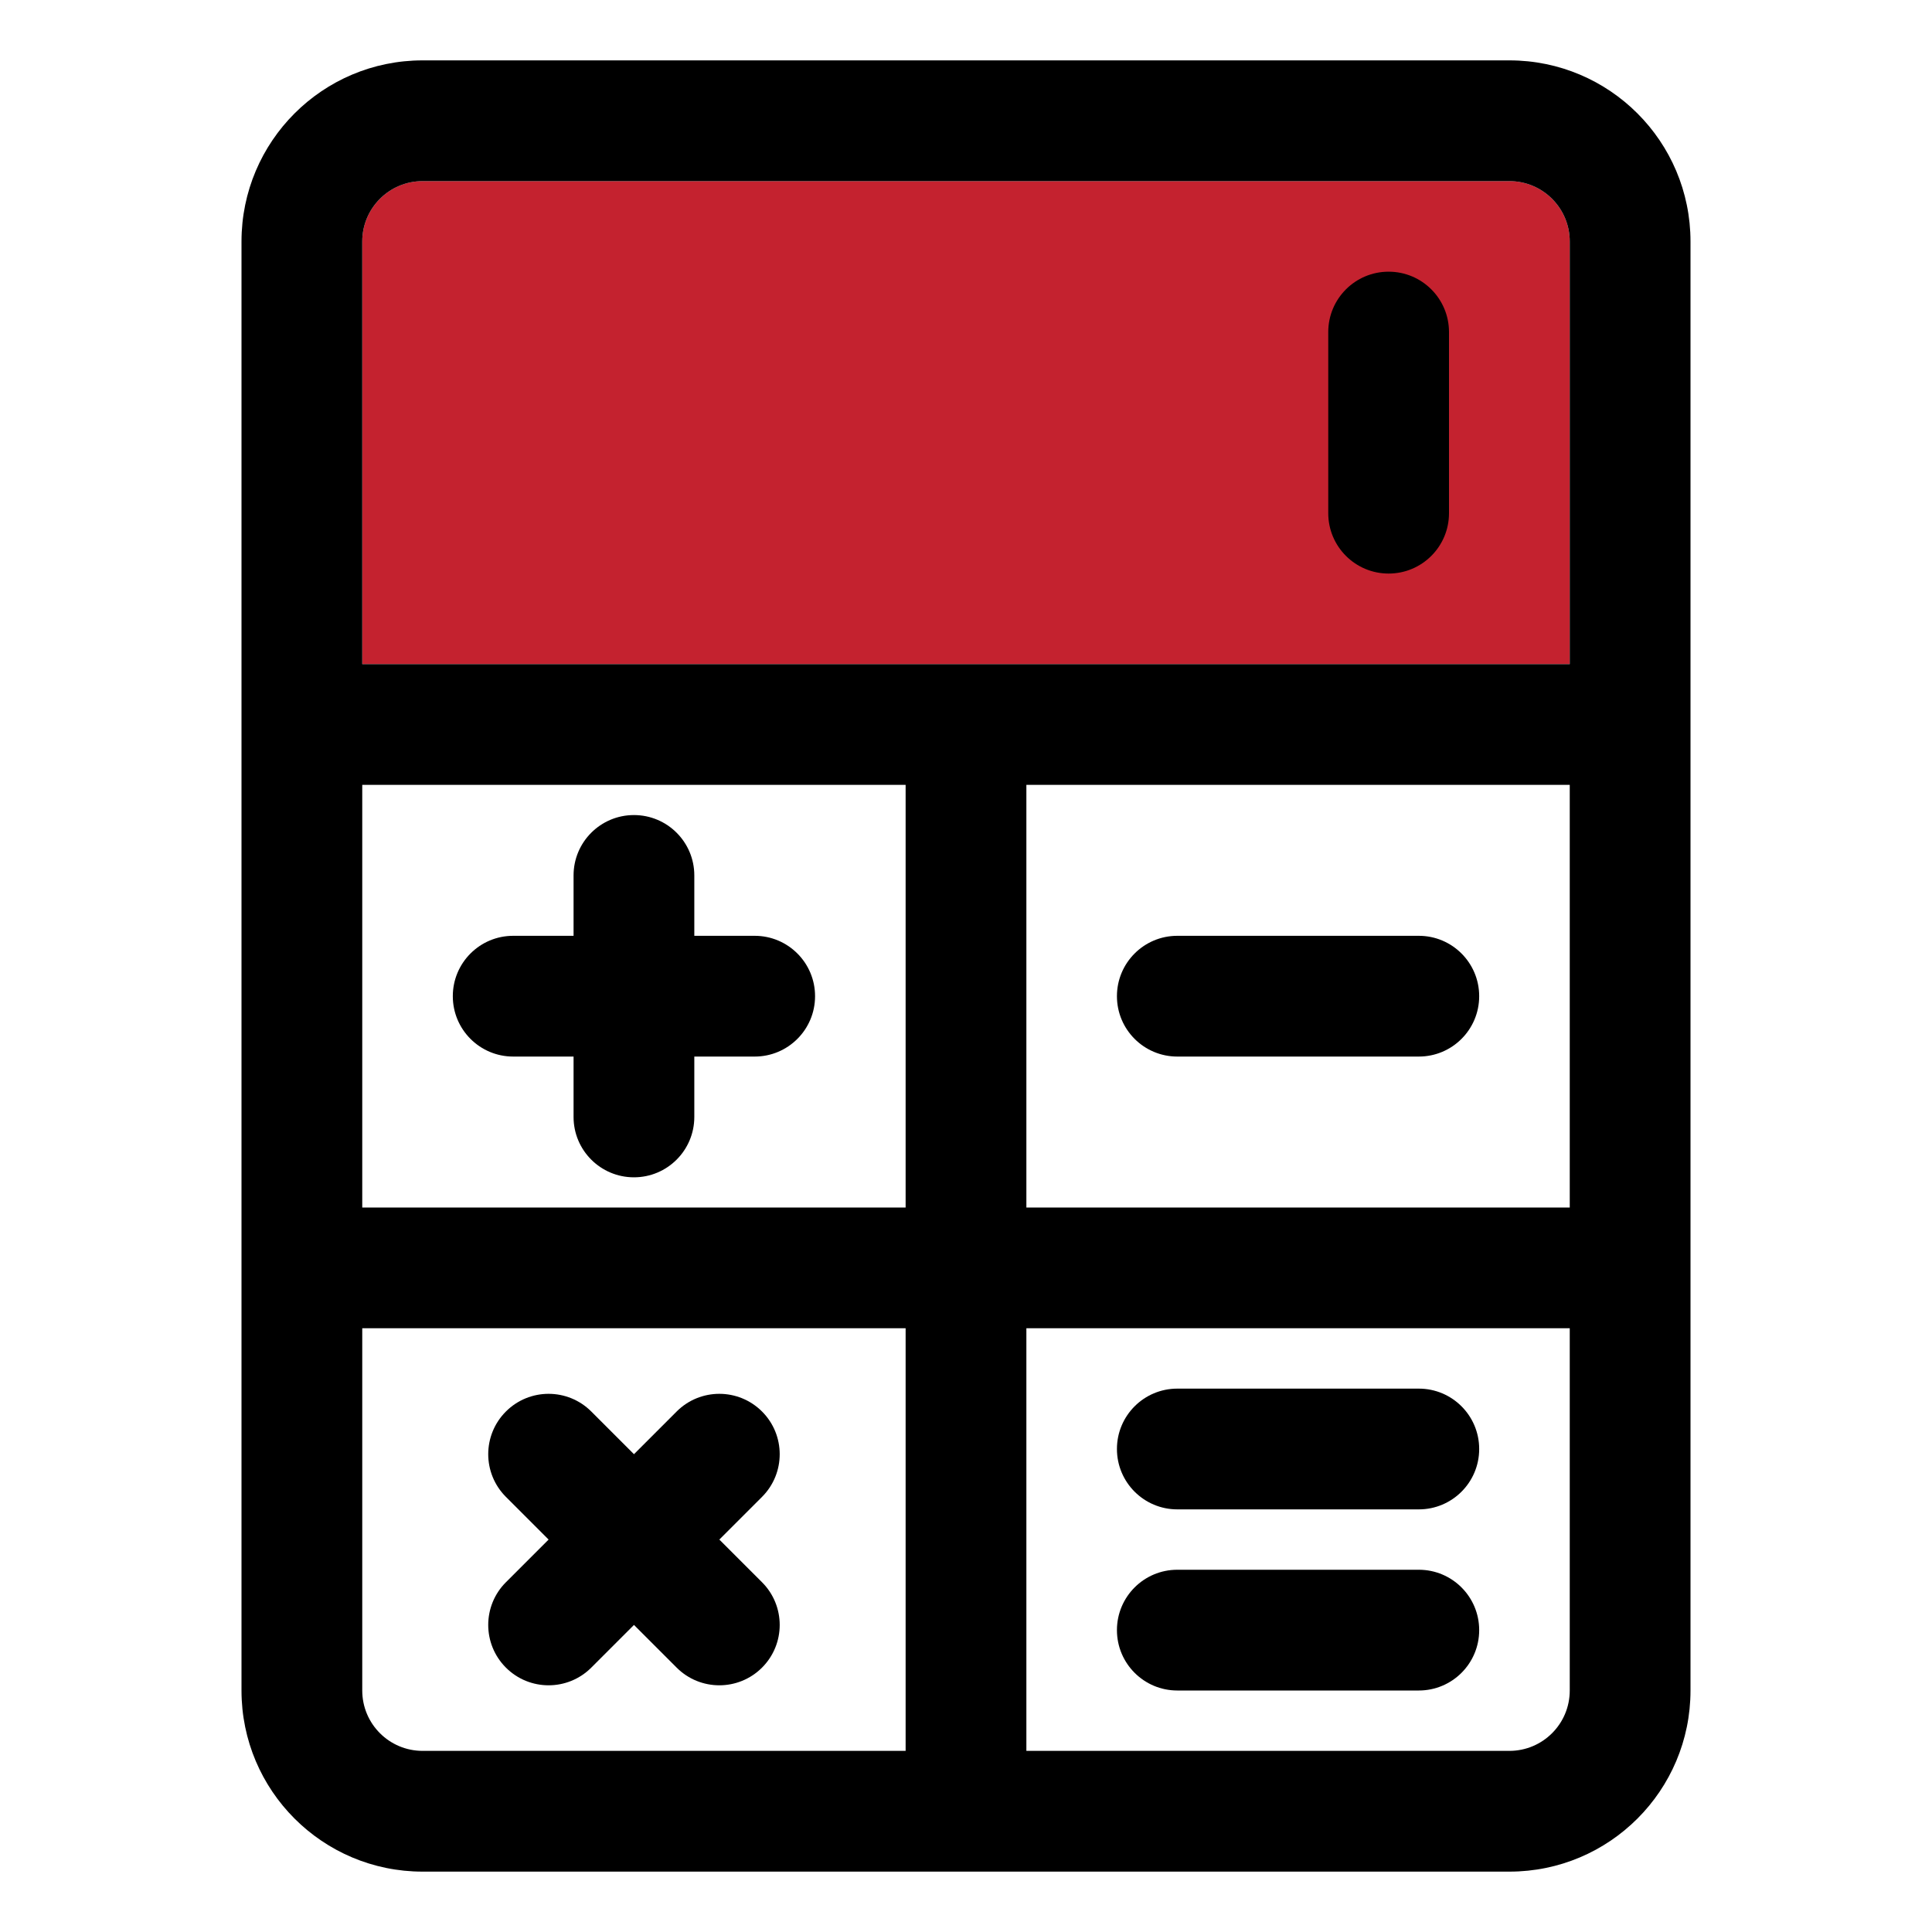 <svg fill="none" height="64" viewBox="0 0 64 64" width="64" xmlns="http://www.w3.org/2000/svg"><path d="m12 22v-14c0-1.105.895-2 2-2h36c1.105 0 2 .895 2 2v14z" fill="#C4222F"/><g fill="#000"><path d="m39 46c-1.105 0-2 .895-2 2s.895 2 2 2h8c1.105 0 2-.895 2-2s-.895-2-2-2z"/><path d="m37 54c0-1.105.895-2 2-2h8c1.105 0 2 .895 2 2s-.895 2-2 2h-8c-1.105 0-2-.895-2-2z"/><path d="m25.243 49.586c.781-.781.781-2.047 0-2.828-.781-.781-2.047-.781-2.828 0l-1.414 1.414-1.414-1.414c-.781-.781-2.047-.781-2.828 0-.781.781-.781 2.047 0 2.828l1.414 1.414-1.414 1.414c-.781.781-.781 2.047 0 2.828.781.781 2.047.781 2.828 0l1.414-1.414 1.414 1.414c.781.781 2.047.781 2.828 0 .781-.781.781-2.047 0-2.828l-1.414-1.414z"/><path d="m37 33c0-1.105.895-2 2-2h8c1.105 0 2 .895 2 2s-.895 2-2 2h-8c-1.105 0-2-.895-2-2z"/><path d="m21 39c-1.105 0-2-.895-2-2v-2h-2c-1.105 0-2-.895-2-2s.895-2 2-2h2v-2c0-1.105.895-2 2-2s2 .895 2 2v2h2c1.105 0 2 .895 2 2s-.895 2-2 2h-2v2c0 1.105-.895 2-2 2z"/><path d="m44 17c0 1.105.895 2 2 2s2-.895 2-2v-6c0-1.105-.895-2-2-2s-2 .895-2 2z"/><path clip-rule="evenodd" d="m8 8c0-3.314 2.686-6 6-6h36c3.314 0 6 2.686 6 6v48c0 3.314-2.686 6-6 6h-36c-3.314 0-6-2.686-6-6zm42 50h-16v-14h18v12c0 1.105-.895 2-2 2zm-20 0v-14h-18v12c0 1.105.895 2 2 2zm22-18h-18v-14h18zm-40 0h18v-14h-18zm40-18h-40v-14c0-1.105.895-2 2-2h36c1.105 0 2 .895 2 2z" fill-rule="evenodd"/></g></svg>